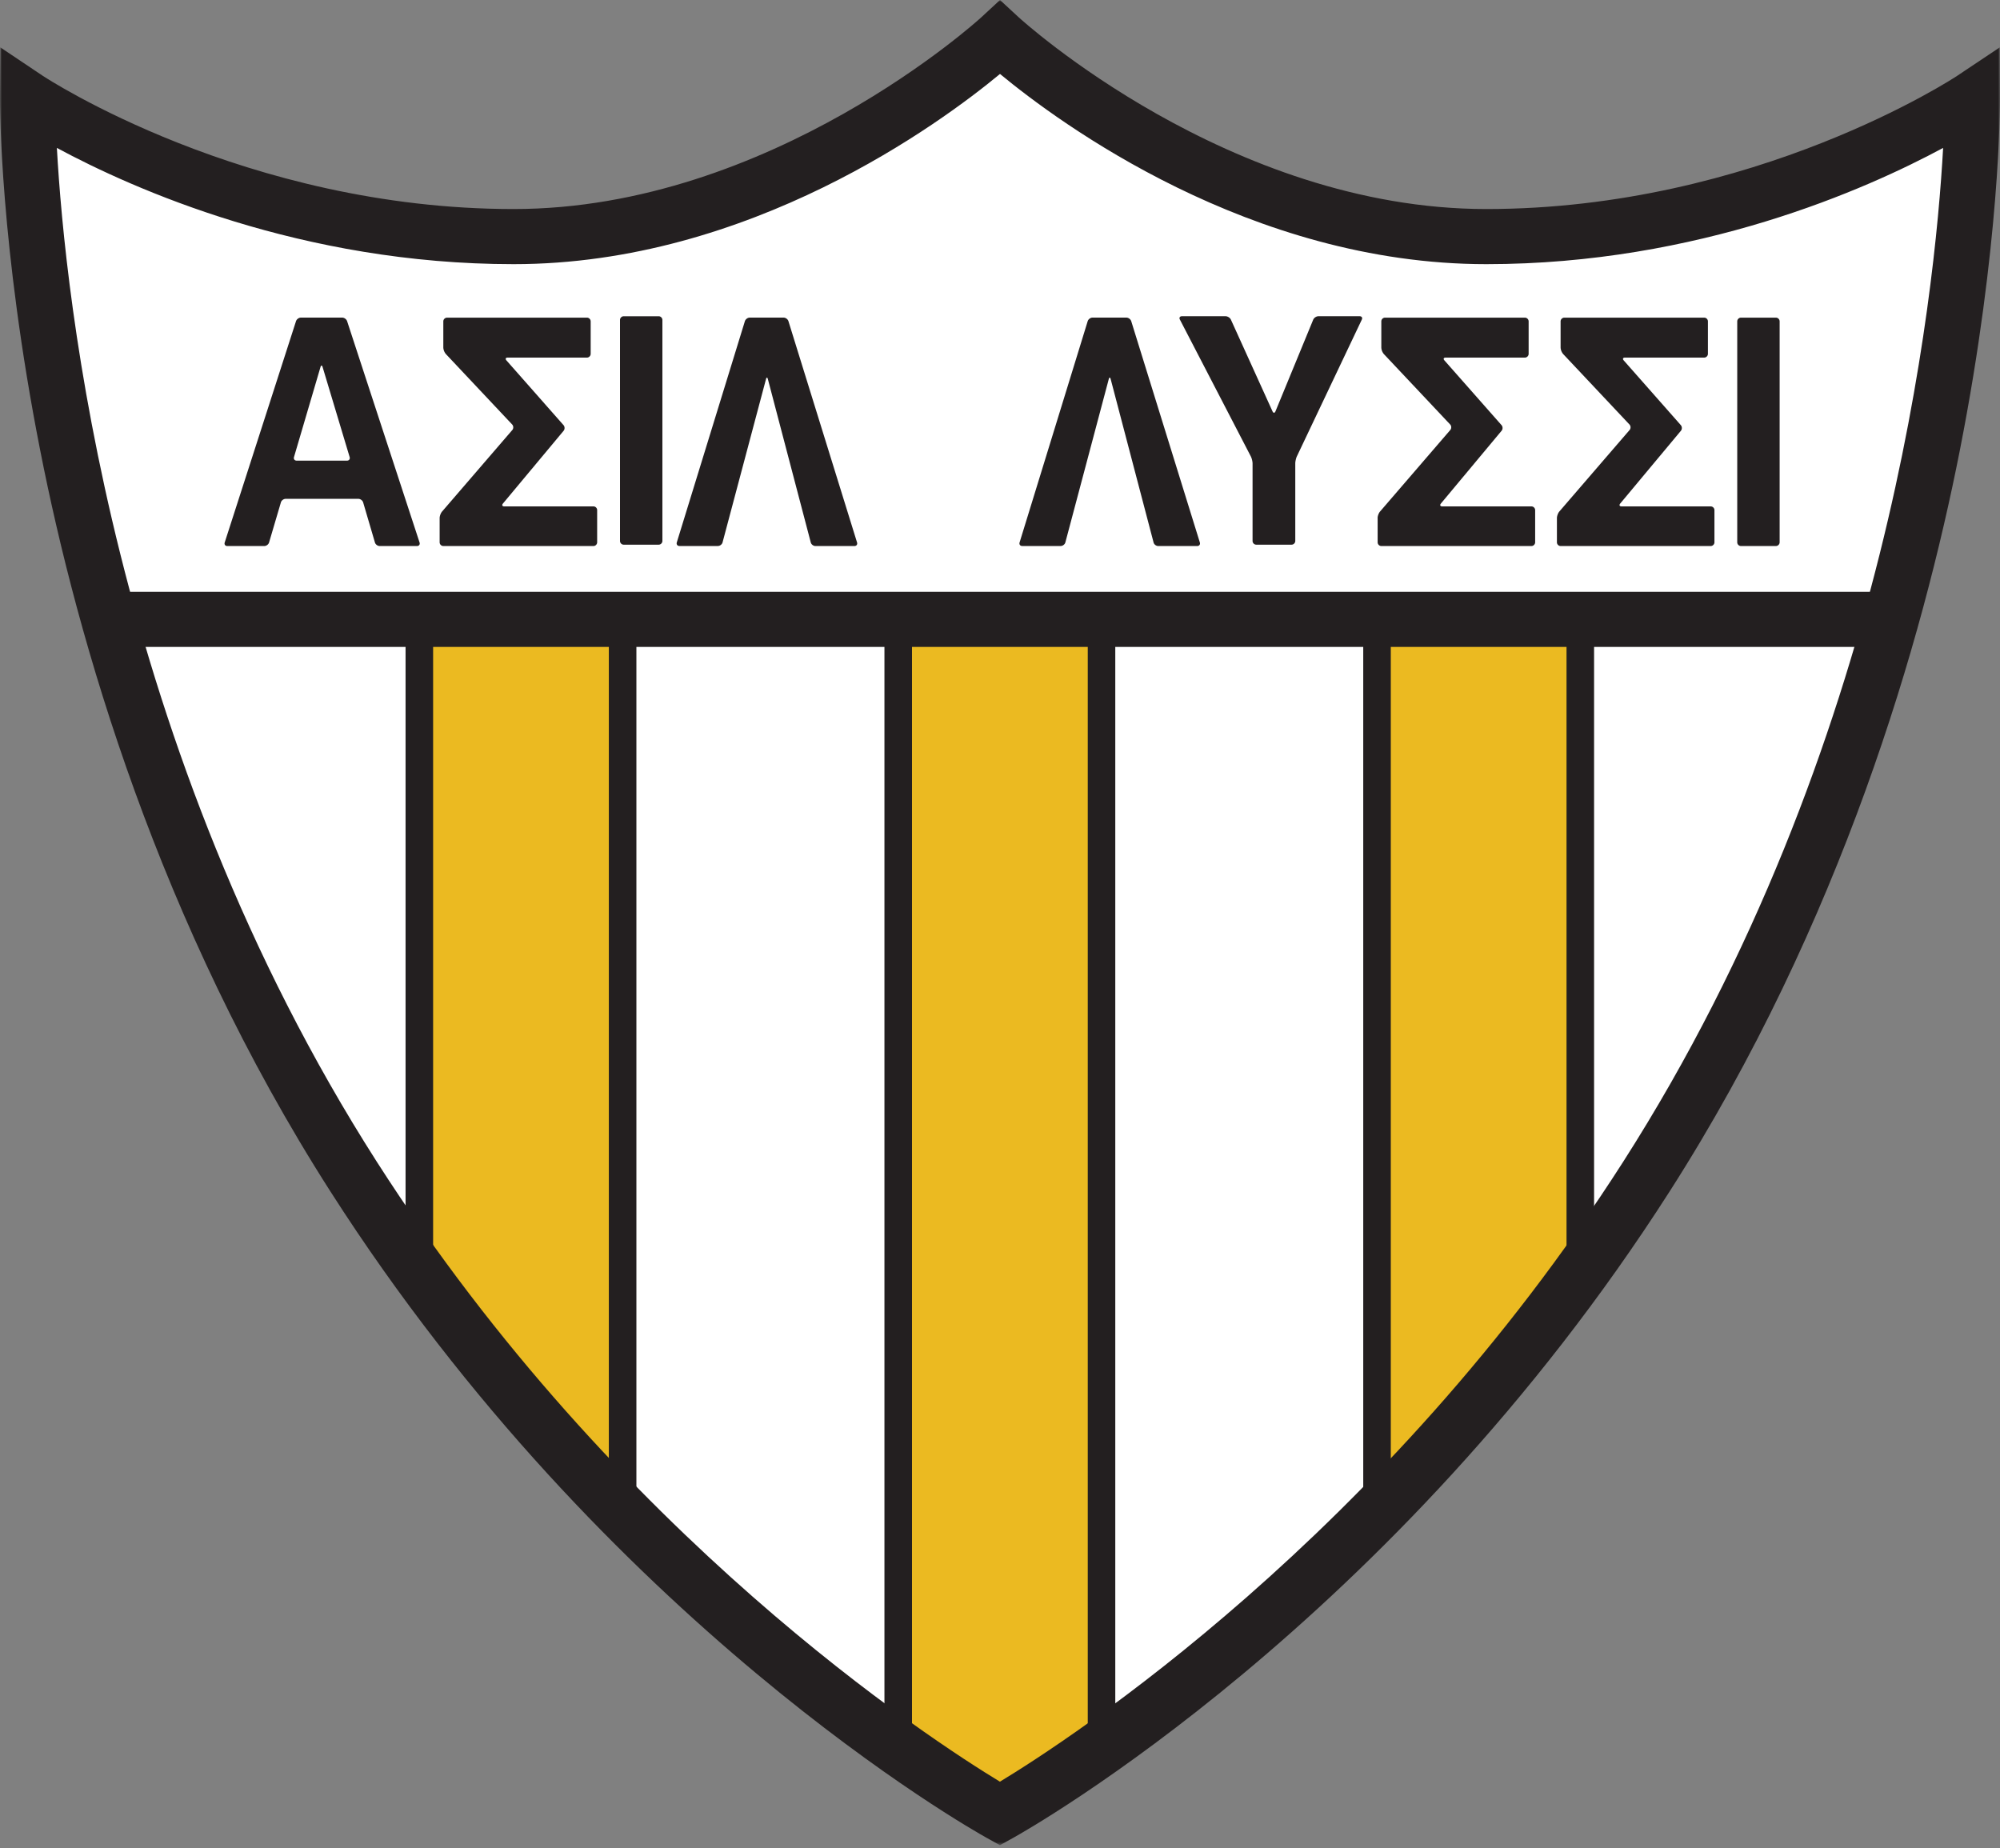 <svg xmlns="http://www.w3.org/2000/svg" width="500" height="462" fill="none"><rect width="100%" height="100%" fill="#808080" stroke="none"/><path fill="#fff" d="M250 9.38s-53.63 49.77-121.57 49.77C58.16 59.15 6.89 24.7 6.89 24.7s-.75 140.87 81.53 269.48c68.95 107.77 161.56 159.24 161.56 159.24s92.66-51.47 161.6-159.24C493.88 165.56 493.12 24.7 493.12 24.7s-51.26 34.45-121.53 34.45C303.64 59.15 250 9.38 250 9.38Z"/><path fill="#EBBA21" d="M155.66 154.69v225.08l-50.82-59.72V154.7h50.82Z"/><path fill="#231F20" d="M104.83 151.24a3.45 3.45 0 0 0-3.44 3.45v165.36c0 .82.3 1.61.82 2.24L153.03 382a3.44 3.44 0 0 0 6.07-2.23V154.69c0-1.9-1.54-3.45-3.44-3.45h-50.83Zm47.38 6.9V370.4l-43.93-51.62V158.13h43.93Z"/><path fill="#EBBA21" d="M275.38 154.69v281.58l-24.73 16.08-26.1-14.24V155.15l50.83-.46Z"/><path fill="#231F20" d="m275.34 151.24-50.82.46a3.44 3.44 0 0 0-3.41 3.45V438.1c0 1.26.69 2.42 1.8 3.02l26.1 14.24c1.1.6 2.46.56 3.52-.14l24.72-16.07a3.43 3.43 0 0 0 1.57-2.89V154.7a3.45 3.45 0 0 0-3.48-3.45Zm-3.4 6.92V434.4l-21.44 13.94-22.5-12.28v-277.5l43.93-.4Z"/><path fill="#EBBA21" d="M344.26 155.6v224.63l50.82-63.4V154.7l-50.82.92Z"/><path fill="#231F20" d="m395.02 151.24-50.82.92a3.44 3.44 0 0 0-3.39 3.45v224.62a3.45 3.45 0 0 0 6.14 2.15L397.76 319c.5-.6.76-1.37.76-2.15V154.69a3.44 3.44 0 0 0-3.5-3.45Zm-3.39 6.96v157.43l-43.93 54.8V158.99l43.93-.8Z"/><path fill="#231F20" d="M29.85 147.95v13.78h439.99v-13.78H29.85Z"/><mask id="a" width="500" height="462" x="0" y="0" maskUnits="userSpaceOnUse" style="mask-type:luminance"><path fill="#fff" d="M0 0h500v461.3H0V0Z"/></mask><g mask="url(#a)"><path fill="#231F20" d="M245.32 4.33c-.52.48-52.56 47.93-116.9 47.93-67.18 0-117.2-32.96-117.7-33.29L.08 11.84 0 24.66c0 1.46-.08 36.5 10.04 87.88 9.32 47.38 29.49 118 72.58 185.35 69.08 108 160.16 159.42 164.01 161.55l3.35 1.86 3.34-1.85c3.85-2.14 94.98-53.57 164.07-161.56 43.09-67.35 63.25-137.97 72.58-185.35C500.08 61.15 500 26.12 500 24.66l-.06-12.82-10.67 7.13c-.5.33-50.5 33.29-117.7 33.29-64.32 0-116.37-47.45-116.89-47.93L250 0l-4.68 4.33ZM250 18.49c14.8 12.24 62.59 47.55 121.58 47.55 53 0 95.06-18.75 114.2-29.06-2.03 36.67-13.64 149.75-80 253.49-59.9 93.62-138.83 144.67-155.8 154.95-16.97-10.29-95.87-61.34-155.76-154.95-66.36-103.74-77.97-216.82-80-253.49 19.14 10.31 61.2 29.06 114.2 29.06 59 0 106.78-35.3 121.58-47.55Z"/></g><path fill="#231F20" d="M85.55 79.4c.51 0 1.07.4 1.23.9l18.11 55.32c.16.48-.13.89-.64.89h-9.32c-.52 0-1.06-.4-1.2-.9l-2.94-10c-.15-.5-.69-.9-1.2-.9H71.42c-.52 0-1.06.4-1.2.9l-2.95 10c-.14.5-.69.9-1.2.9h-9.25c-.51 0-.8-.4-.64-.9L74 80.3c.16-.5.71-.9 1.23-.9h10.3ZM73.5 114.26c-.15.5.15.9.67.9h12.57c.51 0 .82-.4.67-.9l-6.76-22.5c-.14-.49-.39-.49-.53.01l-6.62 22.49ZM109.91 129.52c0-.52.28-1.26.62-1.65l17.54-20.36c.34-.39.32-1.01-.03-1.39l-16.56-17.6a2.74 2.74 0 0 1-.65-1.61v-6.57c0-.51.43-.93.95-.93h34.95c.51 0 .94.42.94.93v8.12c0 .51-.43.94-.94.94h-19.8c-.52 0-.66.31-.32.7l14.27 16.18c.34.39.35 1.03.02 1.42l-15.16 18.18c-.33.4-.18.72.34.72h22.28c.51 0 .93.42.93.94v8.03c0 .51-.42.94-.93.94h-37.5a.94.94 0 0 1-.95-.94v-6.05ZM155 80c0-.51.42-.94.94-.94h8.72c.52 0 .94.43.94.94v55.23c0 .51-.42.94-.94.94h-8.72a.94.94 0 0 1-.94-.94V80ZM186.22 80.3c.16-.5.7-.9 1.22-.9h8.46c.51 0 1.06.4 1.21.9l17.15 55.31c.15.5-.14.9-.66.9h-9.74c-.51 0-1.04-.4-1.17-.9l-10.72-40.83c-.13-.5-.34-.5-.47 0l-10.86 40.82c-.13.5-.66.9-1.18.9h-9.6c-.51 0-.8-.4-.66-.9l17.02-55.3ZM271.92 80.3c.15-.5.7-.9 1.21-.9h8.46c.52 0 1.06.4 1.22.9l17.15 55.31c.15.5-.15.9-.66.9h-9.74c-.51 0-1.05-.4-1.17-.9l-10.72-40.83c-.13-.5-.35-.5-.48 0l-10.85 40.82c-.13.5-.66.9-1.18.9h-9.6c-.52 0-.81-.4-.66-.9l17.02-55.3ZM314.08 136.17a.94.94 0 0 1-.94-.94v-19.35c0-.52-.2-1.32-.43-1.77l-17.74-34.22c-.24-.45-.01-.83.5-.83h10.93c.52 0 1.12.39 1.33.86l10.4 22.92c.21.47.55.46.74-.01l9.43-22.9c.2-.48.78-.87 1.3-.87h10.32c.52 0 .76.39.53.85l-16.23 34.18c-.22.47-.4 1.27-.4 1.79v19.35c0 .51-.42.94-.94.94h-8.8ZM344.4 129.52c0-.52.28-1.26.62-1.65l17.54-20.36c.34-.39.33-1.01-.02-1.39l-16.57-17.6a2.74 2.74 0 0 1-.64-1.61v-6.57c0-.51.42-.93.94-.93h34.95c.51 0 .94.42.94.93v8.12c0 .51-.43.94-.94.94h-19.8c-.52 0-.66.31-.31.7l14.27 16.18c.34.39.35 1.03.01 1.42l-15.16 18.18c-.33.4-.18.72.34.72h22.28c.51 0 .94.42.94.94v8.03c0 .51-.43.94-.94.94h-37.5a.94.94 0 0 1-.94-.94v-6.05ZM389.23 129.52c0-.52.28-1.26.61-1.65l17.55-20.36c.34-.39.32-1.01-.03-1.39l-16.56-17.6a2.76 2.76 0 0 1-.65-1.61v-6.57c0-.51.43-.93.94-.93h34.96c.51 0 .93.42.93.93v8.12c0 .51-.42.94-.94.94h-19.8c-.5 0-.65.31-.31.7l14.27 16.18c.34.39.35 1.03.02 1.42l-15.16 18.18c-.33.4-.18.72.34.72h22.27c.52 0 .94.42.94.94v8.03c0 .51-.42.94-.94.94h-37.5a.94.94 0 0 1-.94-.94v-6.05ZM434.31 80.34c0-.51.43-.93.94-.93h8.72c.51 0 .94.42.94.93v55.23c0 .51-.43.94-.94.94h-8.72a.94.94 0 0 1-.94-.94V80.34Z"/></svg>